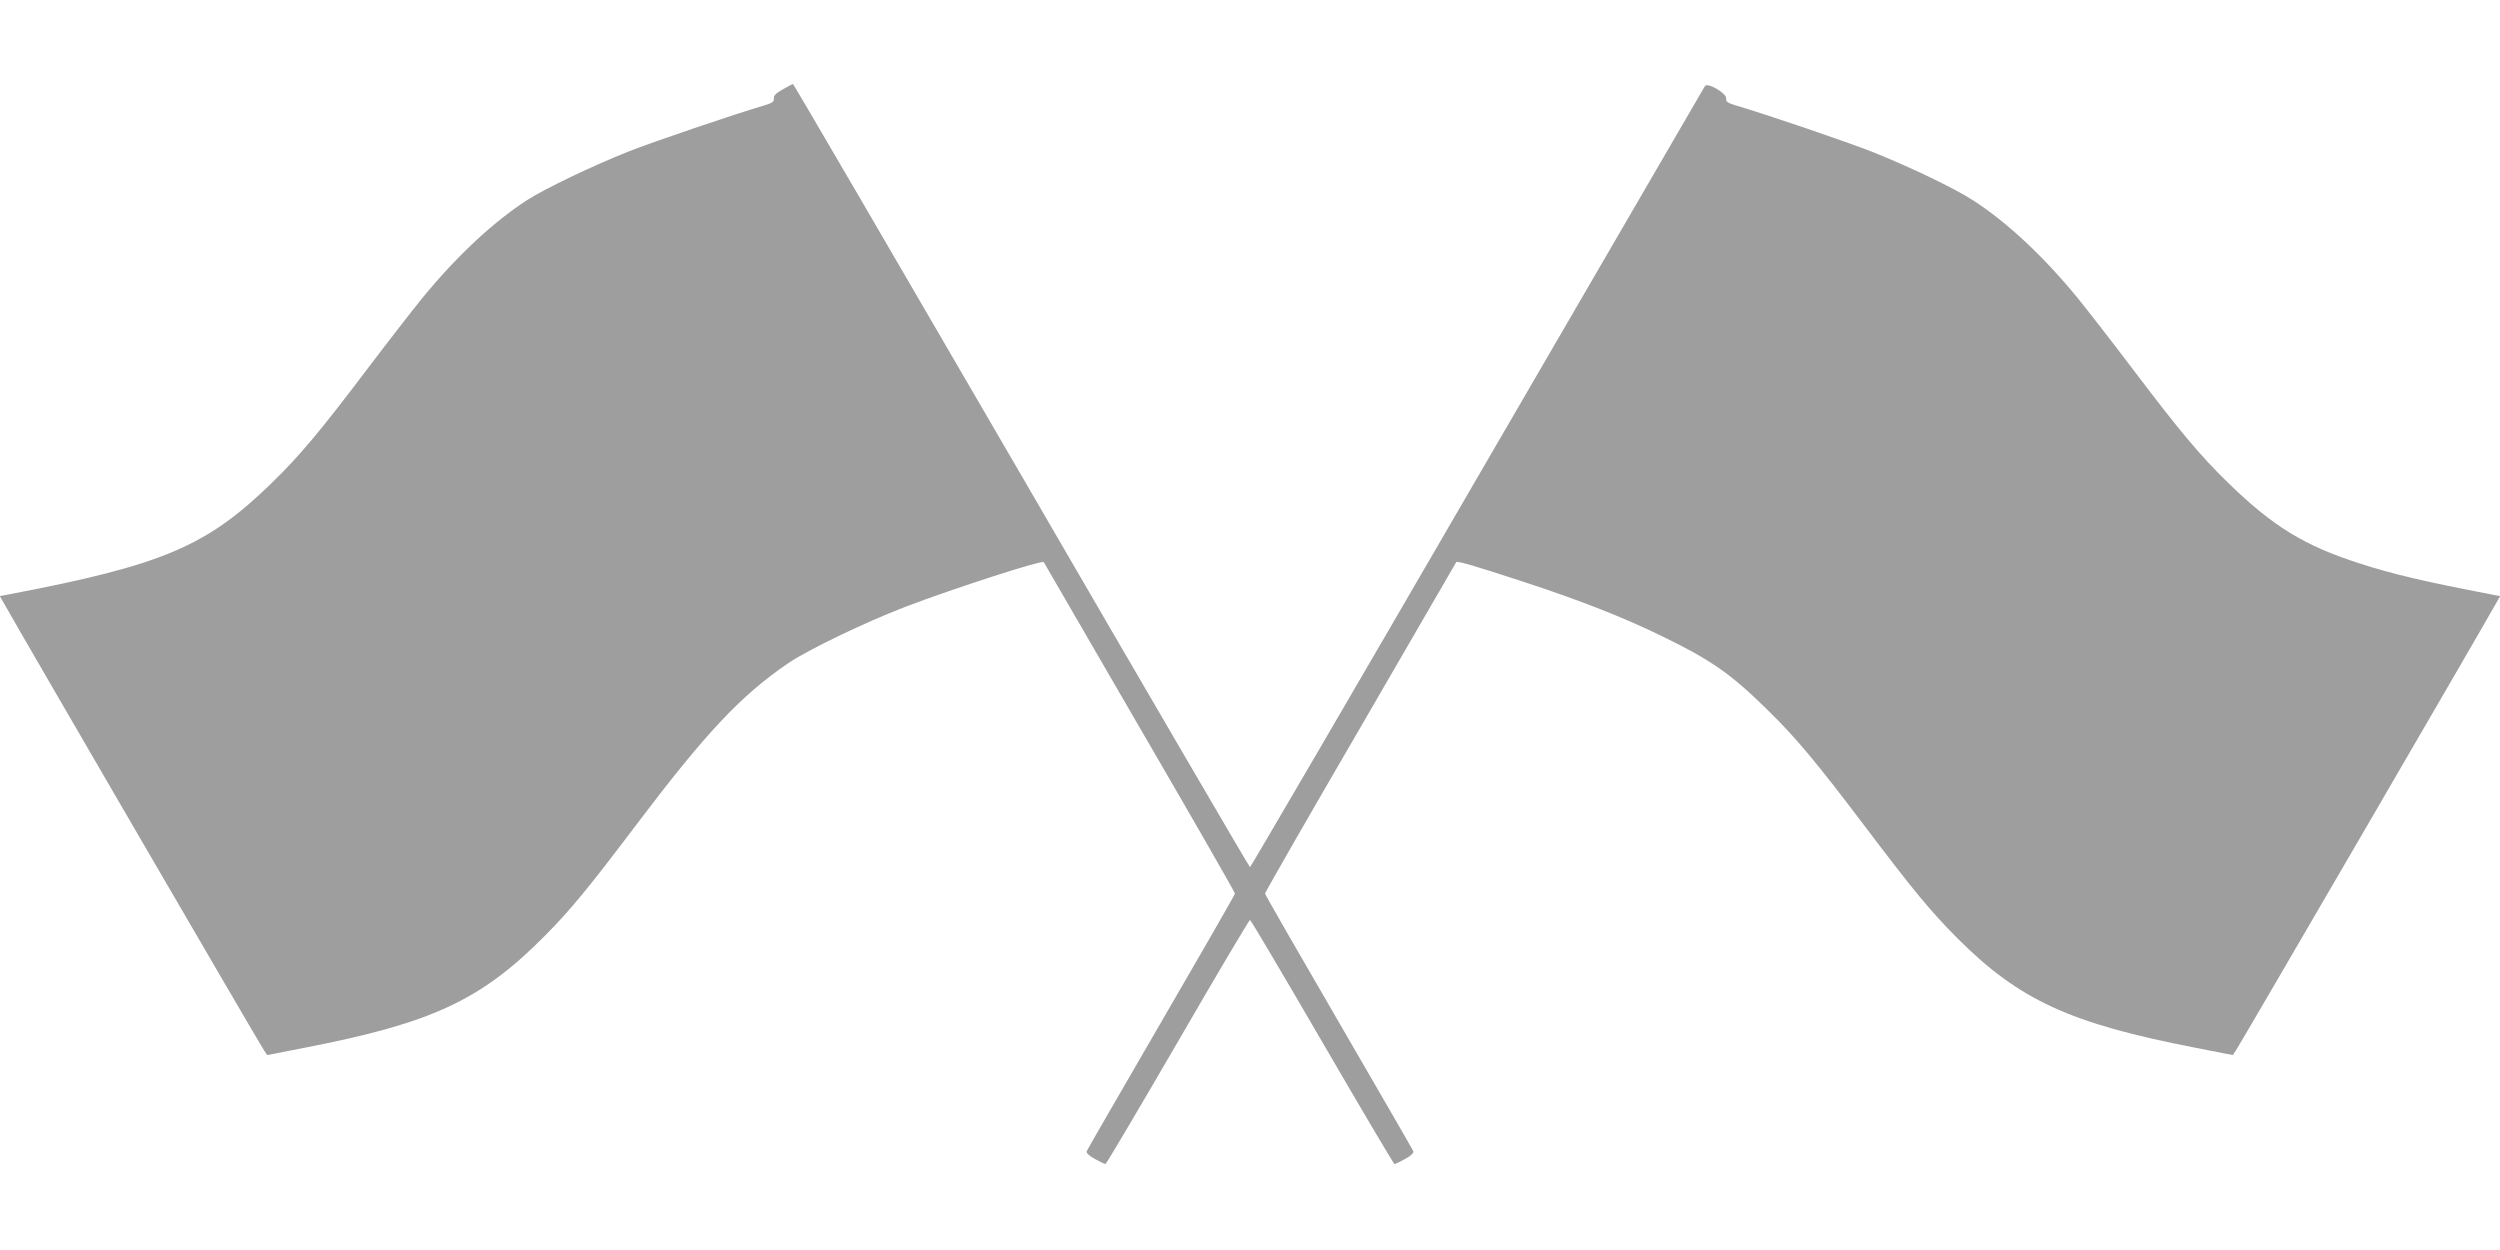 <?xml version="1.0" standalone="no"?>
<!DOCTYPE svg PUBLIC "-//W3C//DTD SVG 20010904//EN"
 "http://www.w3.org/TR/2001/REC-SVG-20010904/DTD/svg10.dtd">
<svg version="1.0" xmlns="http://www.w3.org/2000/svg"
 width="1280pt" height="640pt" viewBox="0 0 1280 640"
 preserveAspectRatio="xMidYMid meet">
<g transform="translate(0,640) scale(0.1,-0.1)"
fill="#9e9e9e" stroke="none">
<path d="M4007 5942 c-34 -19 -47 -32 -45 -46 2 -16 -7 -23 -47 -35 -159 -47
-571 -187 -695 -236 -184 -73 -427 -189 -522 -250 -172 -111 -362 -288 -539
-505 -47 -58 -173 -220 -279 -360 -241 -319 -347 -445 -491 -585 -332 -323
-557 -418 -1337 -567 l-53 -10 35 -61 c73 -131 1302 -2244 1318 -2265 l16 -24
189 37 c656 127 906 244 1233 574 129 130 221 241 470 571 354 468 533 659
775 824 99 68 399 212 600 289 258 98 702 241 709 229 2 -4 223 -385 491 -847
269 -462 488 -844 488 -850 0 -5 -170 -301 -377 -657 -207 -357 -379 -654
-382 -662 -3 -9 11 -23 42 -40 25 -14 50 -26 54 -26 4 0 170 281 370 625 199
344 366 625 370 625 4 0 170 -281 370 -625 200 -344 366 -625 370 -625 4 0 29
12 54 26 31 17 45 31 42 40 -3 8 -175 305 -382 662 -207 356 -377 652 -377
657 0 6 219 388 488 850 268 462 489 843 491 847 5 7 89 -17 354 -104 280 -92
506 -180 705 -278 248 -121 346 -189 536 -376 138 -134 252 -270 489 -584 260
-344 343 -444 484 -586 316 -315 574 -434 1219 -559 l189 -37 16 24 c16 22
1246 2136 1318 2265 l35 61 -53 10 c-337 65 -497 102 -672 159 -279 90 -438
188 -665 408 -144 140 -250 266 -491 585 -106 140 -232 302 -279 360 -177 217
-367 394 -540 505 -96 62 -317 168 -511 246 -132 52 -536 190 -705 240 -40 12
-49 19 -47 35 3 26 -96 84 -109 63 -5 -8 -529 -911 -1166 -2006 -636 -1096
-1160 -1993 -1163 -1993 -3 0 -530 902 -1170 2005 -641 1103 -1167 2005 -1170
2005 -3 0 -26 -13 -53 -28z"/>
</g>
</svg>
